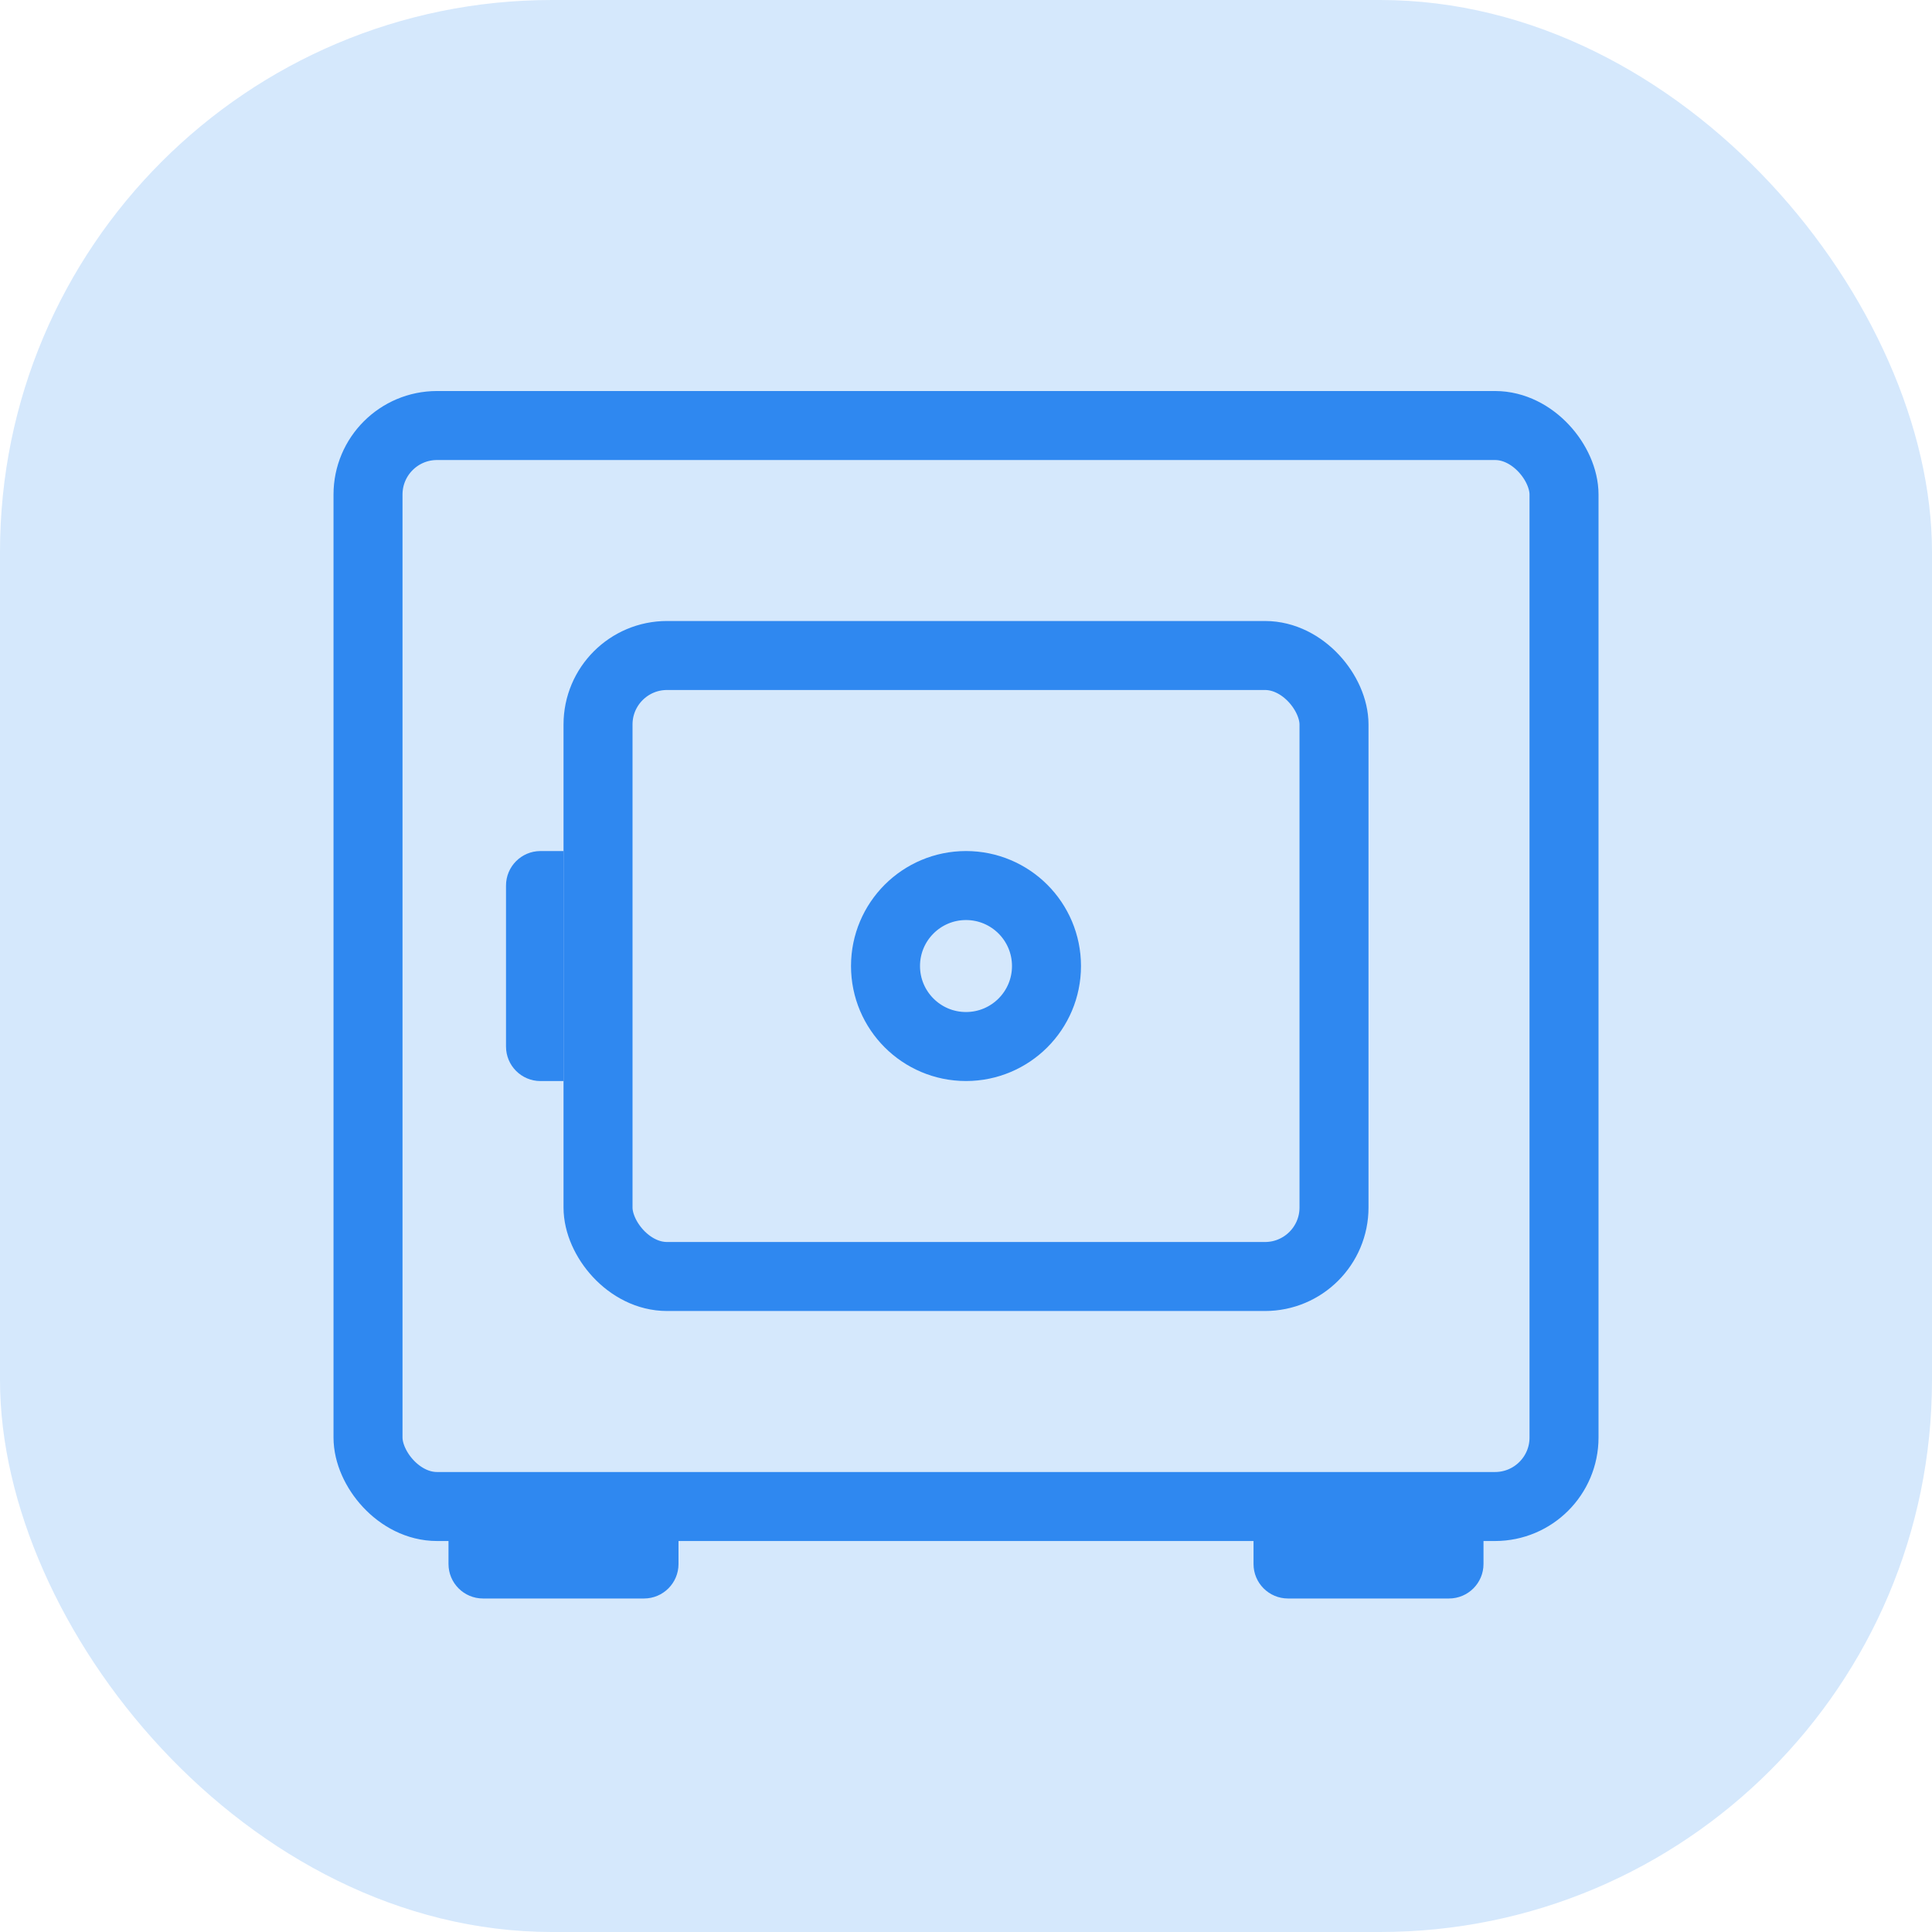 <svg width="56" height="56" viewBox="0 0 56 56" fill="none" xmlns="http://www.w3.org/2000/svg">
<rect width="56" height="56" rx="16" fill="#D5E8FC"/>
<rect x="10.667" y="12.334" width="34.667" height="31.333" rx="2" stroke="#2F88F0" stroke-width="2"/>
<rect x="17.334" y="19" width="21.333" height="18" rx="2" stroke="#2F88F0" stroke-width="2"/>
<path d="M14.667 25.668C14.667 25.116 15.114 24.668 15.667 24.668H16.333V31.335H15.667C15.114 31.335 14.667 30.887 14.667 30.335V25.668Z" fill="#2F88F0"/>
<circle cx="28" cy="28.001" r="2.333" stroke="#2F88F0" stroke-width="2"/>
<path d="M13 43H19.667V45.333C19.667 45.886 19.219 46.333 18.667 46.333H14C13.448 46.333 13 45.886 13 45.333V43Z" fill="#2F88F0"/>
<path d="M36.334 43H43V45.333C43 45.886 42.552 46.333 42 46.333H37.334C36.781 46.333 36.334 45.886 36.334 45.333V43Z" fill="#2F88F0"/>
</svg>
